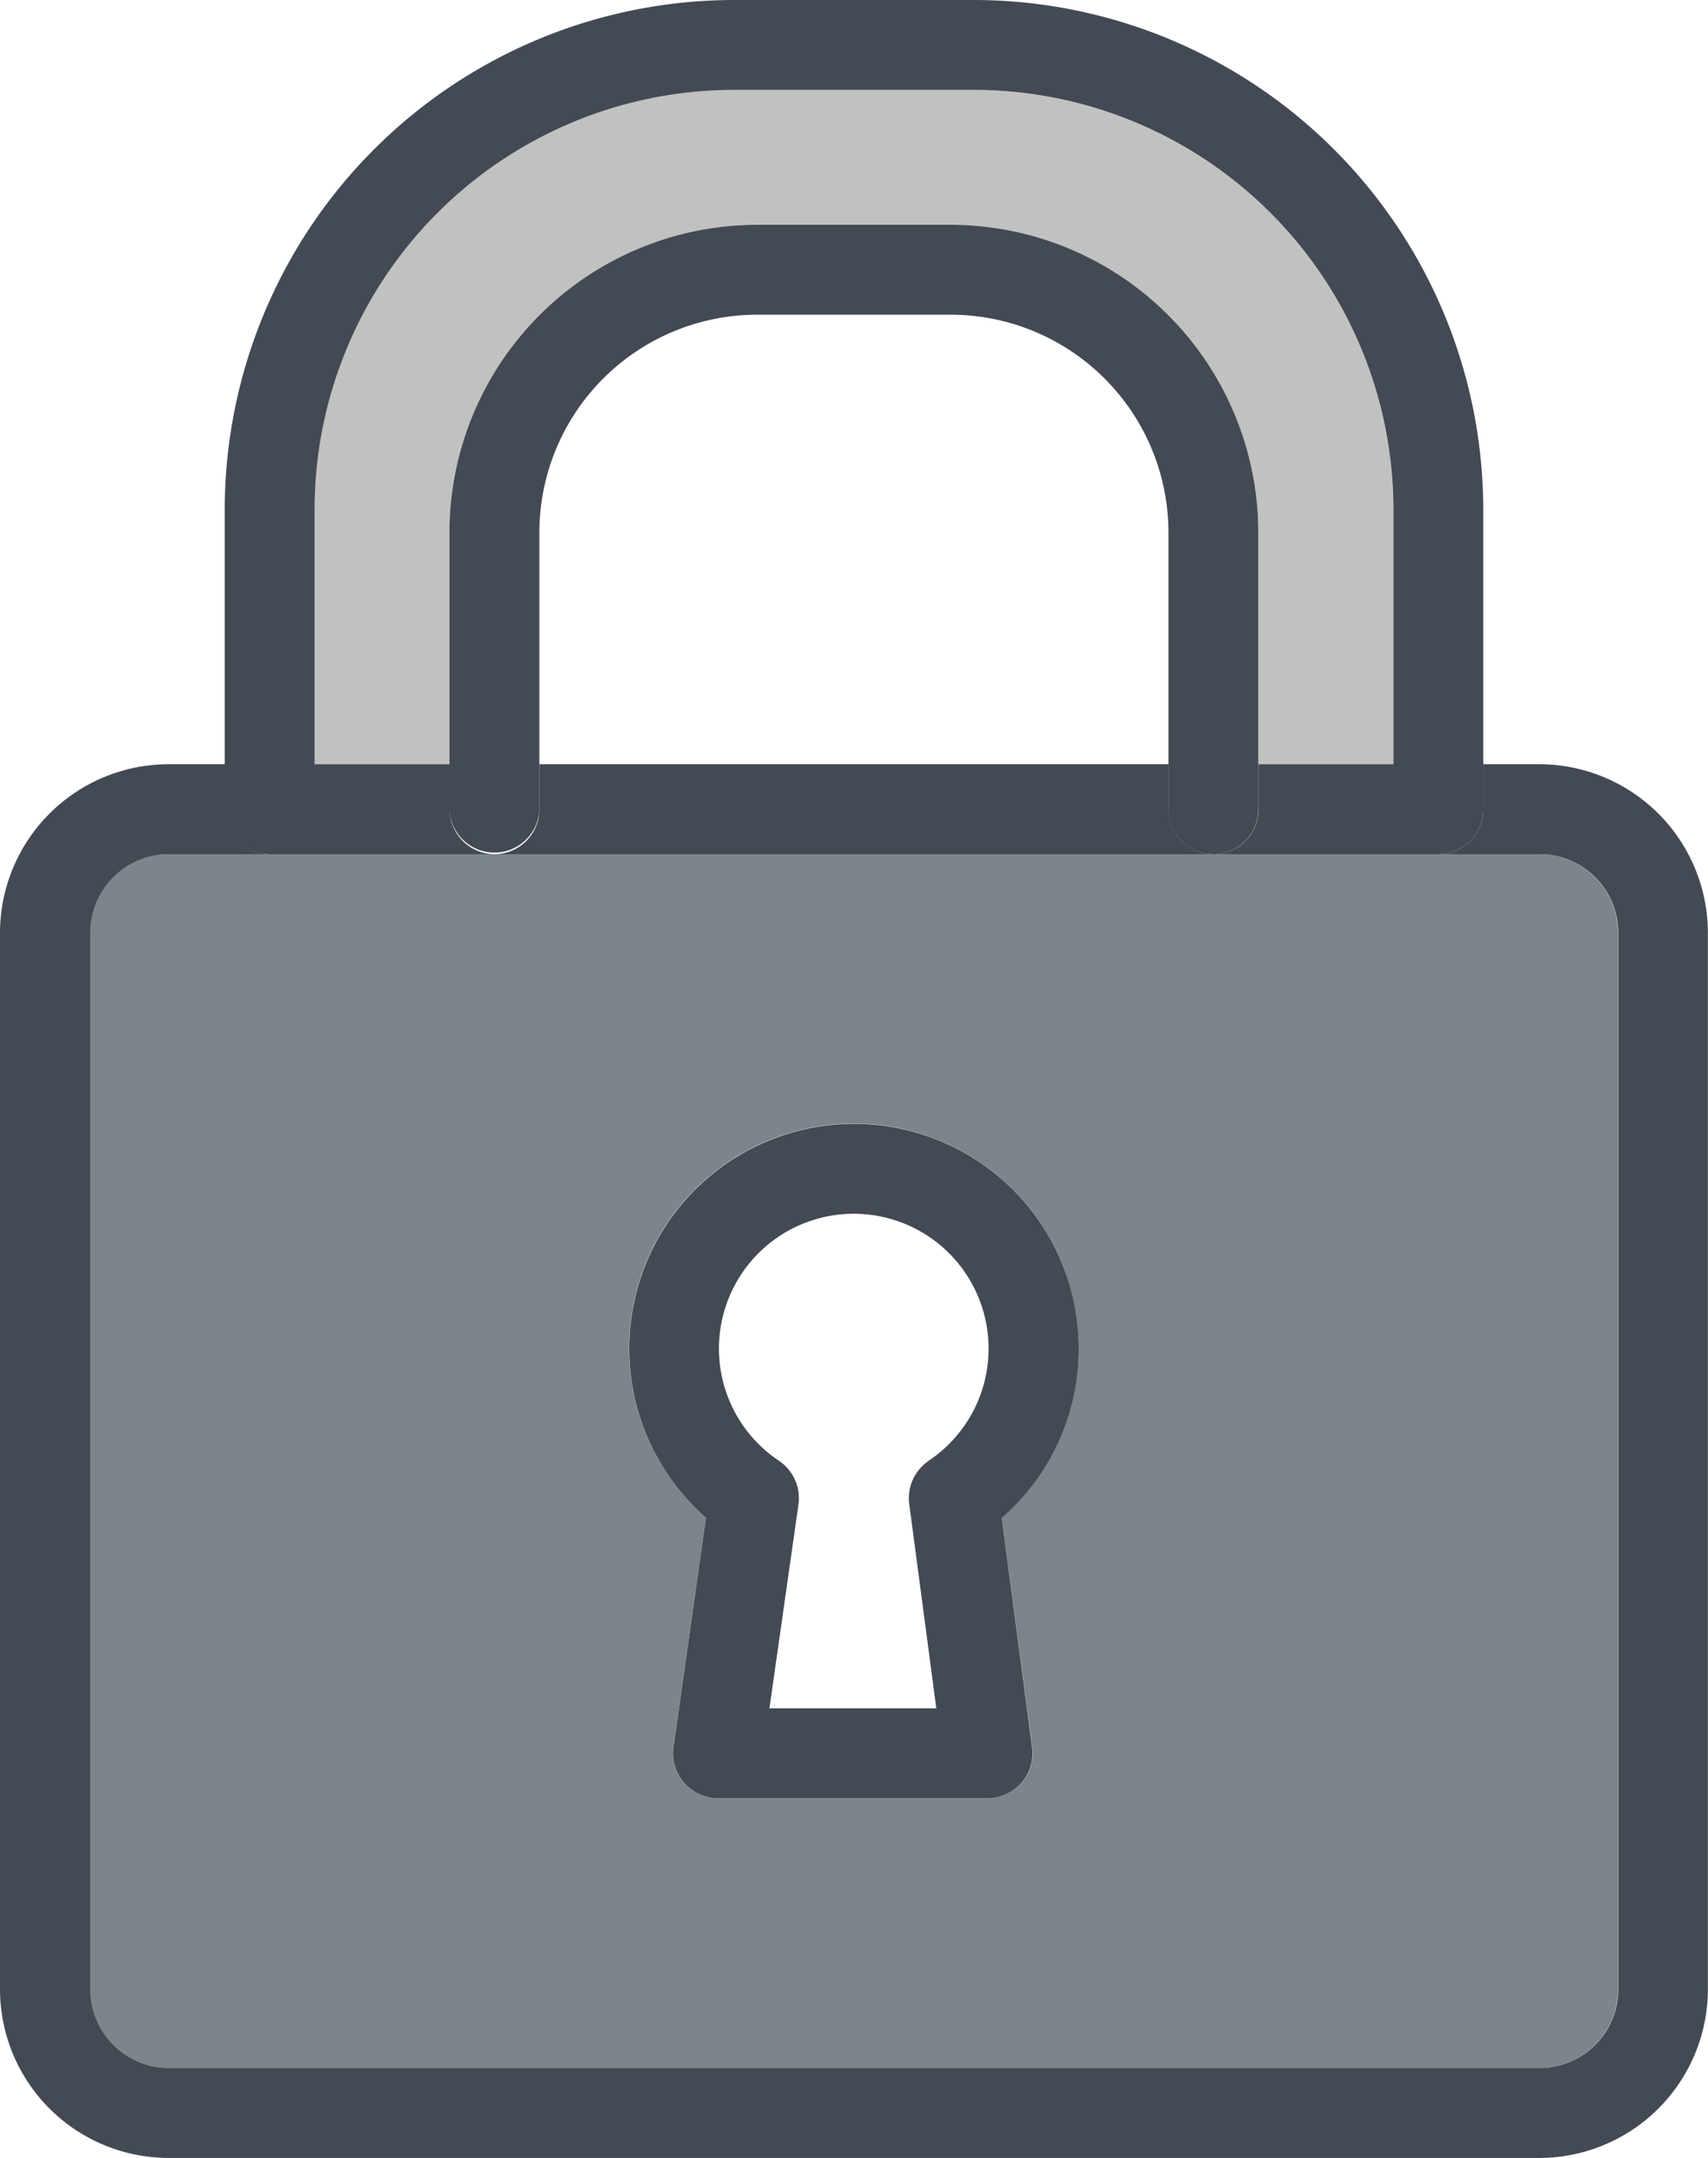 <svg xmlns="http://www.w3.org/2000/svg" viewBox="0 0 286.58 361.99"><defs><style>.cls-1{fill:#c0c2bf;}.cls-2{fill:#7b858a;}.cls-3{fill:#434a54;}</style></defs><title>starteasy_candado</title><g id="Layer_2" data-name="Layer 2"><g id="Layer_1-2" data-name="Layer 1"><path class="cls-1" d="M127,37.71h32.52a51.67,51.67,0,0,1,51.61,51.61V128.2h22.63V85.43a70.43,70.43,0,0,0-70.35-70.35h-40.3A70.43,70.43,0,0,0,52.79,85.43V128.2H75.41V89.32A51.67,51.67,0,0,1,127,37.71Z"/><path class="cls-2" d="M83,143.29H28.28a13.21,13.21,0,0,0-13.2,13.2V333.71a13.21,13.21,0,0,0,13.2,13.2h230a13.21,13.21,0,0,0,13.19-13.2V156.49a13.21,13.21,0,0,0-13.19-13.2H83Zm90.21,149.84a7.53,7.53,0,0,1-7.47,8.53H120.45a7.56,7.56,0,0,1-7.47-8.6l5.47-38.45a37.72,37.72,0,1,1,49.63,0Z"/><path class="cls-3" d="M258.3,128.2h-9.43v7.55a7.53,7.53,0,0,1-7.54,7.54h17a13.21,13.21,0,0,1,13.19,13.2V333.71a13.21,13.21,0,0,1-13.19,13.2h-230a13.21,13.21,0,0,1-13.2-13.2V156.49a13.21,13.21,0,0,1,13.2-13.2h17a7.53,7.53,0,0,1-7.54-7.54V128.2H28.28A28.32,28.32,0,0,0,0,156.49V333.71A28.32,28.32,0,0,0,28.28,362h230a28.32,28.32,0,0,0,28.28-28.28V156.49A28.32,28.32,0,0,0,258.3,128.2Z"/><path class="cls-3" d="M181,226.24a37.71,37.71,0,1,0-62.55,28.37L113,293.06a7.56,7.56,0,0,0,7.47,8.6H165.7a7.53,7.53,0,0,0,7.47-8.53l-5.09-38.49A37.61,37.61,0,0,0,181,226.24Zm-25.16,18.81a7.54,7.54,0,0,0-3.28,7.26l4.54,34.27h-28l4.87-34.2a7.57,7.57,0,0,0-3.27-7.33,22.62,22.62,0,1,1,25.1,0Z"/><path class="cls-3" d="M45.25,143.29H83a7.54,7.54,0,0,1-7.55-7.54V128.2H52.79V85.43a70.43,70.43,0,0,1,70.35-70.35h40.3a70.43,70.43,0,0,1,70.35,70.35V128.2H211.16v7.55a7.53,7.53,0,0,1-7.54,7.54h37.71a7.53,7.53,0,0,0,7.54-7.54V85.43A85.53,85.53,0,0,0,163.44,0h-40.3A85.53,85.53,0,0,0,37.71,85.43v50.32A7.53,7.53,0,0,0,45.25,143.29Z"/><path class="cls-3" d="M196.08,135.75V128.2H90.5v7.55A7.54,7.54,0,0,1,83,143.29H203.62A7.53,7.53,0,0,1,196.08,135.75Z"/><path class="cls-3" d="M90.5,135.75V89.32A36.57,36.57,0,0,1,127,52.79h32.52a36.57,36.57,0,0,1,36.53,36.53v46.43a7.54,7.54,0,0,0,15.08,0V89.32a51.67,51.67,0,0,0-51.61-51.61H127A51.67,51.67,0,0,0,75.41,89.32v46.43a7.55,7.55,0,0,0,15.09,0Z"/></g></g></svg>